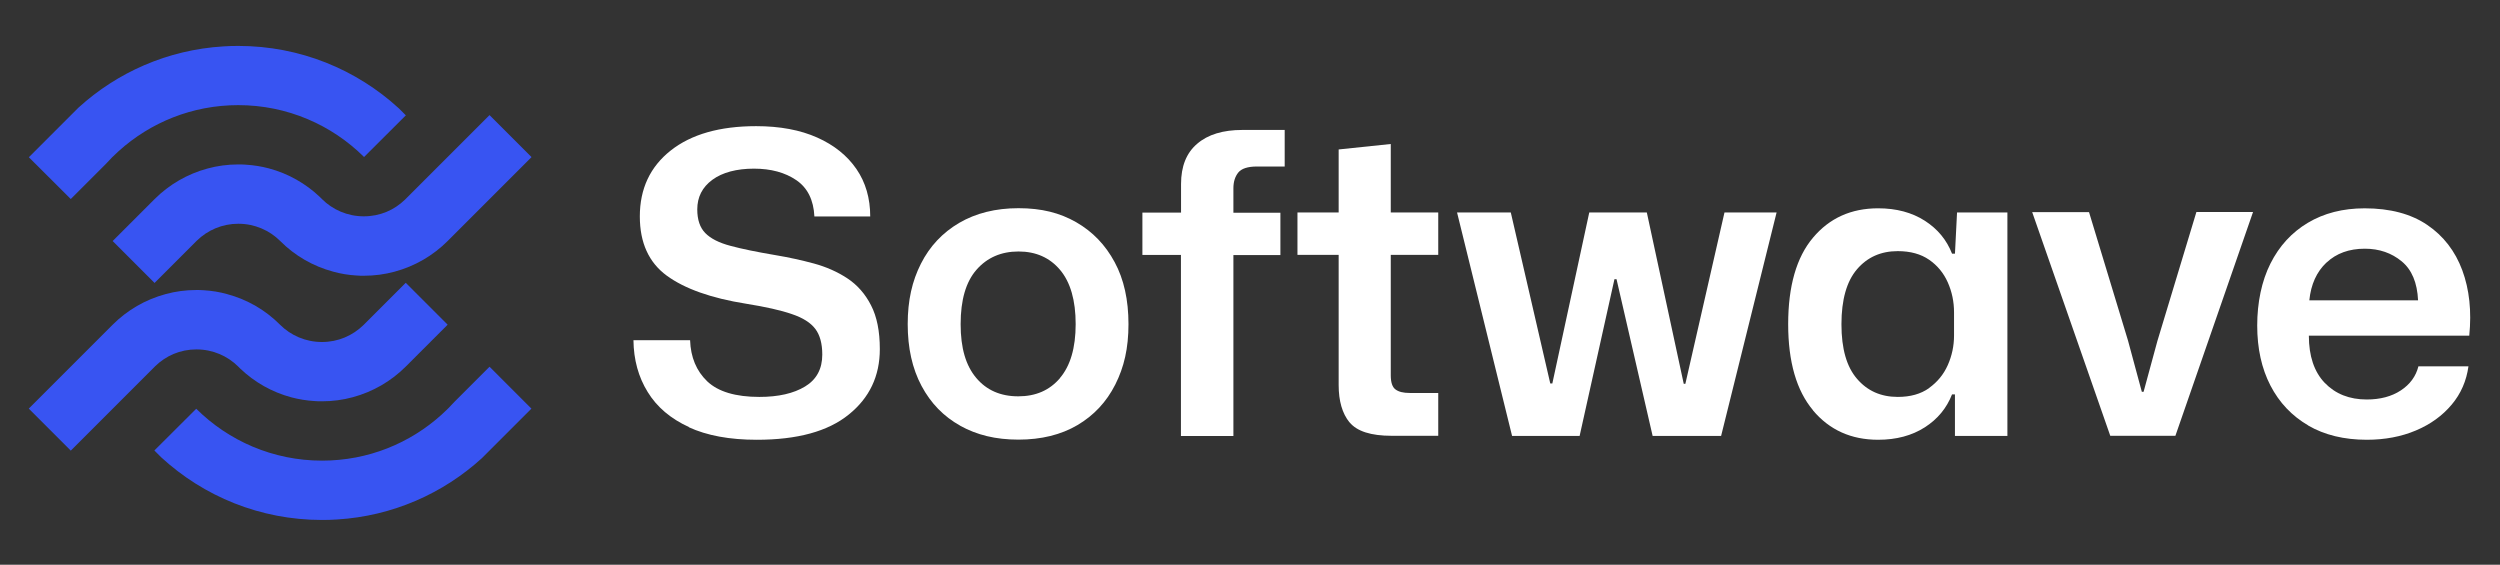 <svg version="1.1" id="Capa_1" xmlns="http://www.w3.org/2000/svg" xmlns:xlink="http://www.w3.org/1999/xlink" x="0px" y="0px"
	 viewBox="0 0 1920 433.74" style="enable-background:new 0 0 1920 433.74;" xml:space="preserve">
<rect x="0" y="0" width="1920" height="433.74" fill="#333333" stroke="none"/>
<style type="text/css">
	.st0{fill:#3854F2;}
	.st1{fill:#fff;}
</style>
<g>
	<path class="st0" d="M311.69,88.58l-32.09,32c-24.78-24.6-58.92-39.84-96.63-39.84c-35.39,0-67.57,13.37-91.9,35.39
		c-3.39,3.03-6.69,6.33-9.72,9.72l-27.01,27.01L26,124.59l-3.83-3.83l25.67-25.67c0,0,0.18-0.27,0.36-0.36l11.68-11.68
		c0,0,0.27-0.18,0.36-0.36C90,55.6,128.77,38.22,171.56,35.63c3.74-0.27,7.58-0.36,11.41-0.36c47.6,0,90.92,18.18,123.46,48.05
		L311.69,88.58z"/>
	<path class="st0" d="M408.13,120.76l-32.18,32.18l-32.18,32.18c-11.14,11.14-25.14,19.34-40.74,23.53
		c-7.49,2.05-15.42,3.12-23.53,3.12c-1.87,0-3.83,0-5.7-0.18c-6.15-0.36-12.12-1.34-17.83-2.94c-15.69-4.19-29.68-12.39-40.74-23.53
		c-8.2-8.2-19.61-13.28-32.18-13.28s-23.62,4.99-31.82,12.93c-0.09,0.09-0.27,0.18-0.36,0.36c0,0-0.27,0.27-0.36,0.36L118.7,217.3
		l-32.18-32.18l32.18-32.18c11.14-11.14,25.14-19.34,40.74-23.53c7.49-2.05,15.42-3.12,23.53-3.12c1.87,0,3.83,0,5.7,0.18
		c6.15,0.36,12.12,1.34,17.83,2.85c14.98,4.01,28.35,11.68,39.22,22.02c0.54,0.54,1.07,0.98,1.52,1.52
		c8.2,8.2,19.61,13.28,32.18,13.28c12.57,0,23.44-4.9,31.64-12.84l0.54-0.54l55.71-55.71l8.65-8.65l32.18,32.18V120.76z"/>
	<path class="st0" d="M118.61,345.92l32.09-32c24.78,24.6,58.92,39.85,96.63,39.85c35.39,0,67.57-13.37,91.9-35.39
		c3.39-3.03,6.69-6.33,9.72-9.72l27.01-27.01L404.3,310l3.83,3.83l-25.67,25.67c0,0-0.18,0.27-0.36,0.36l-11.68,11.68
		c0,0-0.27,0.18-0.36,0.36c-29.77,27.1-68.55,44.48-111.33,47.07c-3.74,0.27-7.58,0.36-11.41,0.36c-47.6,0-90.92-18.18-123.46-48.05
		l-5.26-5.26V345.92z"/>
	<path class="st0" d="M22.16,313.74l32.18-32.18l32.18-32.18c11.14-11.14,25.14-19.34,40.74-23.53c7.49-2.05,15.42-3.12,23.53-3.12
		c1.87,0,3.83,0,5.7,0.18c6.15,0.36,12.12,1.34,17.83,2.94c15.69,4.19,29.68,12.39,40.74,23.53c8.2,8.2,19.61,13.28,32.18,13.28
		c12.57,0,23.62-4.99,31.82-12.93c0.09-0.09,0.27-0.18,0.36-0.36c0,0,0.27-0.27,0.36-0.36l31.82-31.82l32.18,32.18l-32.18,32.18
		c-11.14,11.14-25.14,19.34-40.74,23.53c-7.49,2.05-15.42,3.12-23.53,3.12c-1.87,0-3.83,0-5.7-0.18
		c-6.15-0.36-12.12-1.34-17.83-2.85c-14.98-4.01-28.35-11.68-39.22-22.02c-0.53-0.53-1.07-0.98-1.52-1.52
		c-8.2-8.2-19.61-13.28-32.18-13.28c-12.57,0-23.44,4.9-31.64,12.84l-0.53,0.54l-55.71,55.71l-8.65,8.65l-32.18-32.18V313.74z"/>
	<path class="st1" d="M529.18,328.01c-14.09-6.42-24.69-15.42-31.73-26.92c-7.13-11.5-10.79-24.78-10.96-39.84h43.5
		c0.45,13.1,4.82,23.62,13.19,31.64c8.38,7.93,21.75,11.94,40.02,11.94c14.62,0,26.3-2.67,35.12-8.02
		c8.82-5.35,13.19-13.55,13.19-24.51c0-8.38-1.78-14.98-5.35-19.7c-3.56-4.72-9.54-8.56-18.1-11.41
		c-8.47-2.94-20.14-5.53-35.03-7.93c-26.92-4.28-47.16-11.5-60.97-21.57c-13.73-10.07-20.68-25.23-20.68-45.46
		c0-21.3,7.93-38.15,23.71-50.63c15.78-12.48,37.7-18.72,65.61-18.72c18.27,0,33.87,2.94,46.89,8.74
		c13.01,5.79,23.08,13.91,30.13,24.16s10.61,22.46,10.61,36.46h-42.88c-0.62-12.66-5.26-22.02-13.91-27.9
		c-8.65-5.88-19.43-8.82-32.54-8.82c-13.1,0-24.16,2.85-31.91,8.56c-7.75,5.7-11.59,13.28-11.59,22.73c0,7.93,2.05,13.99,6.15,18.18
		c4.1,4.19,10.52,7.49,19.34,9.81c8.83,2.41,20.32,4.72,34.5,7.13c10.07,1.69,19.96,3.83,29.5,6.42
		c9.54,2.59,18.18,6.42,25.76,11.41c7.57,4.99,13.73,11.94,18.18,20.68c4.54,8.74,6.77,19.97,6.77,33.69
		c0,20.68-7.93,37.44-23.89,50.27c-15.95,12.93-39.49,19.34-70.59,19.34c-20.86,0-38.33-3.21-52.41-9.72H529.18z"/>
	<path class="st1" d="M737.59,327.02c-12.84-7.13-22.73-17.29-29.86-30.66c-7.13-13.37-10.61-29.15-10.61-47.42
		s3.39-33.07,10.16-46.44c6.77-13.37,16.58-23.8,29.33-31.29c12.83-7.49,27.99-11.32,45.64-11.32c17.65,0,31.73,3.57,44.3,10.79
		c12.57,7.22,22.38,17.38,29.51,30.66c7.13,13.19,10.61,29.06,10.61,47.6s-3.39,33.07-10.16,46.44
		c-6.77,13.37-16.49,23.71-29.06,31.11c-12.57,7.4-27.72,11.14-45.28,11.14c-17.56,0-31.91-3.57-44.66-10.61H737.59z M813.98,290.39
		c8.02-9.36,12.13-23.18,12.13-41.45s-4.01-32.18-11.95-41.63c-7.93-9.45-18.63-14.17-31.91-14.17c-13.28,0-24.07,4.64-32.27,13.99
		c-8.2,9.36-12.21,23.27-12.21,41.81s4.01,31.82,11.95,41.27c7.93,9.45,18.72,14.17,32.27,14.17c13.55,0,24.07-4.64,32.09-13.99
		H813.98z"/>
	<path class="st1" d="M907.04,195.81h-29.68v-32.54h29.68v-21.93c0-13.55,4.1-23.89,12.39-30.93c8.29-7.13,19.88-10.61,34.68-10.61
		h32.53v28.08h-21.3c-7.13,0-11.85,1.6-14.35,4.64c-2.5,3.12-3.74,7.13-3.74,12.12v18.72h36.1v32.54h-36.1v138.97h-40.29V195.9
		L907.04,195.81z"/>
	<path class="st1" d="M1036.47,324.44c-5.62-6.86-8.38-16.49-8.38-28.7V195.72h-31.64v-32.54h31.64v-48.4l40.02-4.19v52.59h36.46
		v32.54h-36.46v92.53c0,5.35,1.16,9,3.57,10.79c2.4,1.87,6.06,2.76,10.96,2.76h21.93v32.89h-35.83c-15.87,0-26.65-3.48-32.27-10.34
		V324.44z"/>
	<path class="st1" d="M1119.02,163.19h41.27l30.31,131.3h1.6l28.35-131.3h44.21l28.35,131.57h1.25l30.04-131.57h40.02l-42.61,171.59
		h-52.59l-27.72-120.34h-1.61l-26.74,120.34h-51.88L1119.02,163.19z"/>
	<path class="st1" d="M1392.4,315.08c-12.66-15.06-19.08-37.08-19.08-66.14c0-29.06,6.33-51.34,19.08-66.41
		c12.66-15.06,29.33-22.55,50.01-22.55c13.99,0,25.94,3.21,35.83,9.54c9.89,6.33,16.84,14.8,20.94,25.32h2.23l1.6-31.64h38.68
		v171.59h-40.29v-31.91h-2.23c-4.1,10.52-11.05,18.99-20.94,25.32c-9.89,6.33-21.84,9.54-35.83,9.54
		c-20.68,0-37.35-7.49-50.01-22.55V315.08z M1481.54,297.97c6.33-4.55,11.14-10.34,14.35-17.56c3.21-7.22,4.81-14.8,4.81-22.73
		v-17.74c0-8.2-1.6-15.87-4.81-23.09c-3.21-7.22-8.02-13.01-14.35-17.38c-6.33-4.37-14.35-6.6-24.07-6.6
		c-12.93,0-23.35,4.64-31.29,13.91c-7.93,9.27-11.95,23.35-11.95,42.25c0,18.9,4.01,32.71,11.95,41.89
		c7.93,9.27,18.36,13.91,31.29,13.91c9.72,0,17.65-2.23,24.07-6.77V297.97z"/>
	<path class="st1" d="M1560.87,162.92h43.5l29.95,98.68l10.61,39.31h1.34l10.61-39.04l29.95-99.03h43.5l-59.63,171.86h-50.01
		l-59.99-171.86L1560.87,162.92z"/>
	<path class="st1" d="M1772.76,326.76c-12.57-7.31-22.28-17.56-29.06-30.66c-6.77-13.1-10.16-28.52-10.16-46.08
		s3.39-34.14,10.16-47.6c6.77-13.46,16.31-23.89,28.7-31.29c12.39-7.4,26.92-11.14,43.68-11.14c19.52,0,35.57,4.28,48.05,12.75
		c12.48,8.47,21.48,20.15,26.92,34.85c5.44,14.71,7.22,31.47,5.35,50.19H1773.2c0,15.69,4.1,27.81,12.21,36.28
		c8.2,8.47,18.9,12.75,32.27,12.75c10.34,0,19.07-2.32,26.12-6.95s11.59-10.79,13.55-18.54h38.42c-1.52,11.14-5.79,21.04-12.93,29.5
		c-7.13,8.47-16.22,15.06-27.45,19.79c-11.14,4.72-23.8,7.13-37.71,7.13c-17.38,0-32.45-3.65-45.02-10.96H1772.76z M1786.75,201.61
		c-7.57,7.13-11.94,16.76-13.19,29.06h83.52c-0.62-13.55-4.81-23.53-12.57-29.95c-7.76-6.42-17.2-9.72-28.35-9.72
		c-12.03,0-21.84,3.57-29.33,10.61H1786.75z"/>
</g>
</svg>
